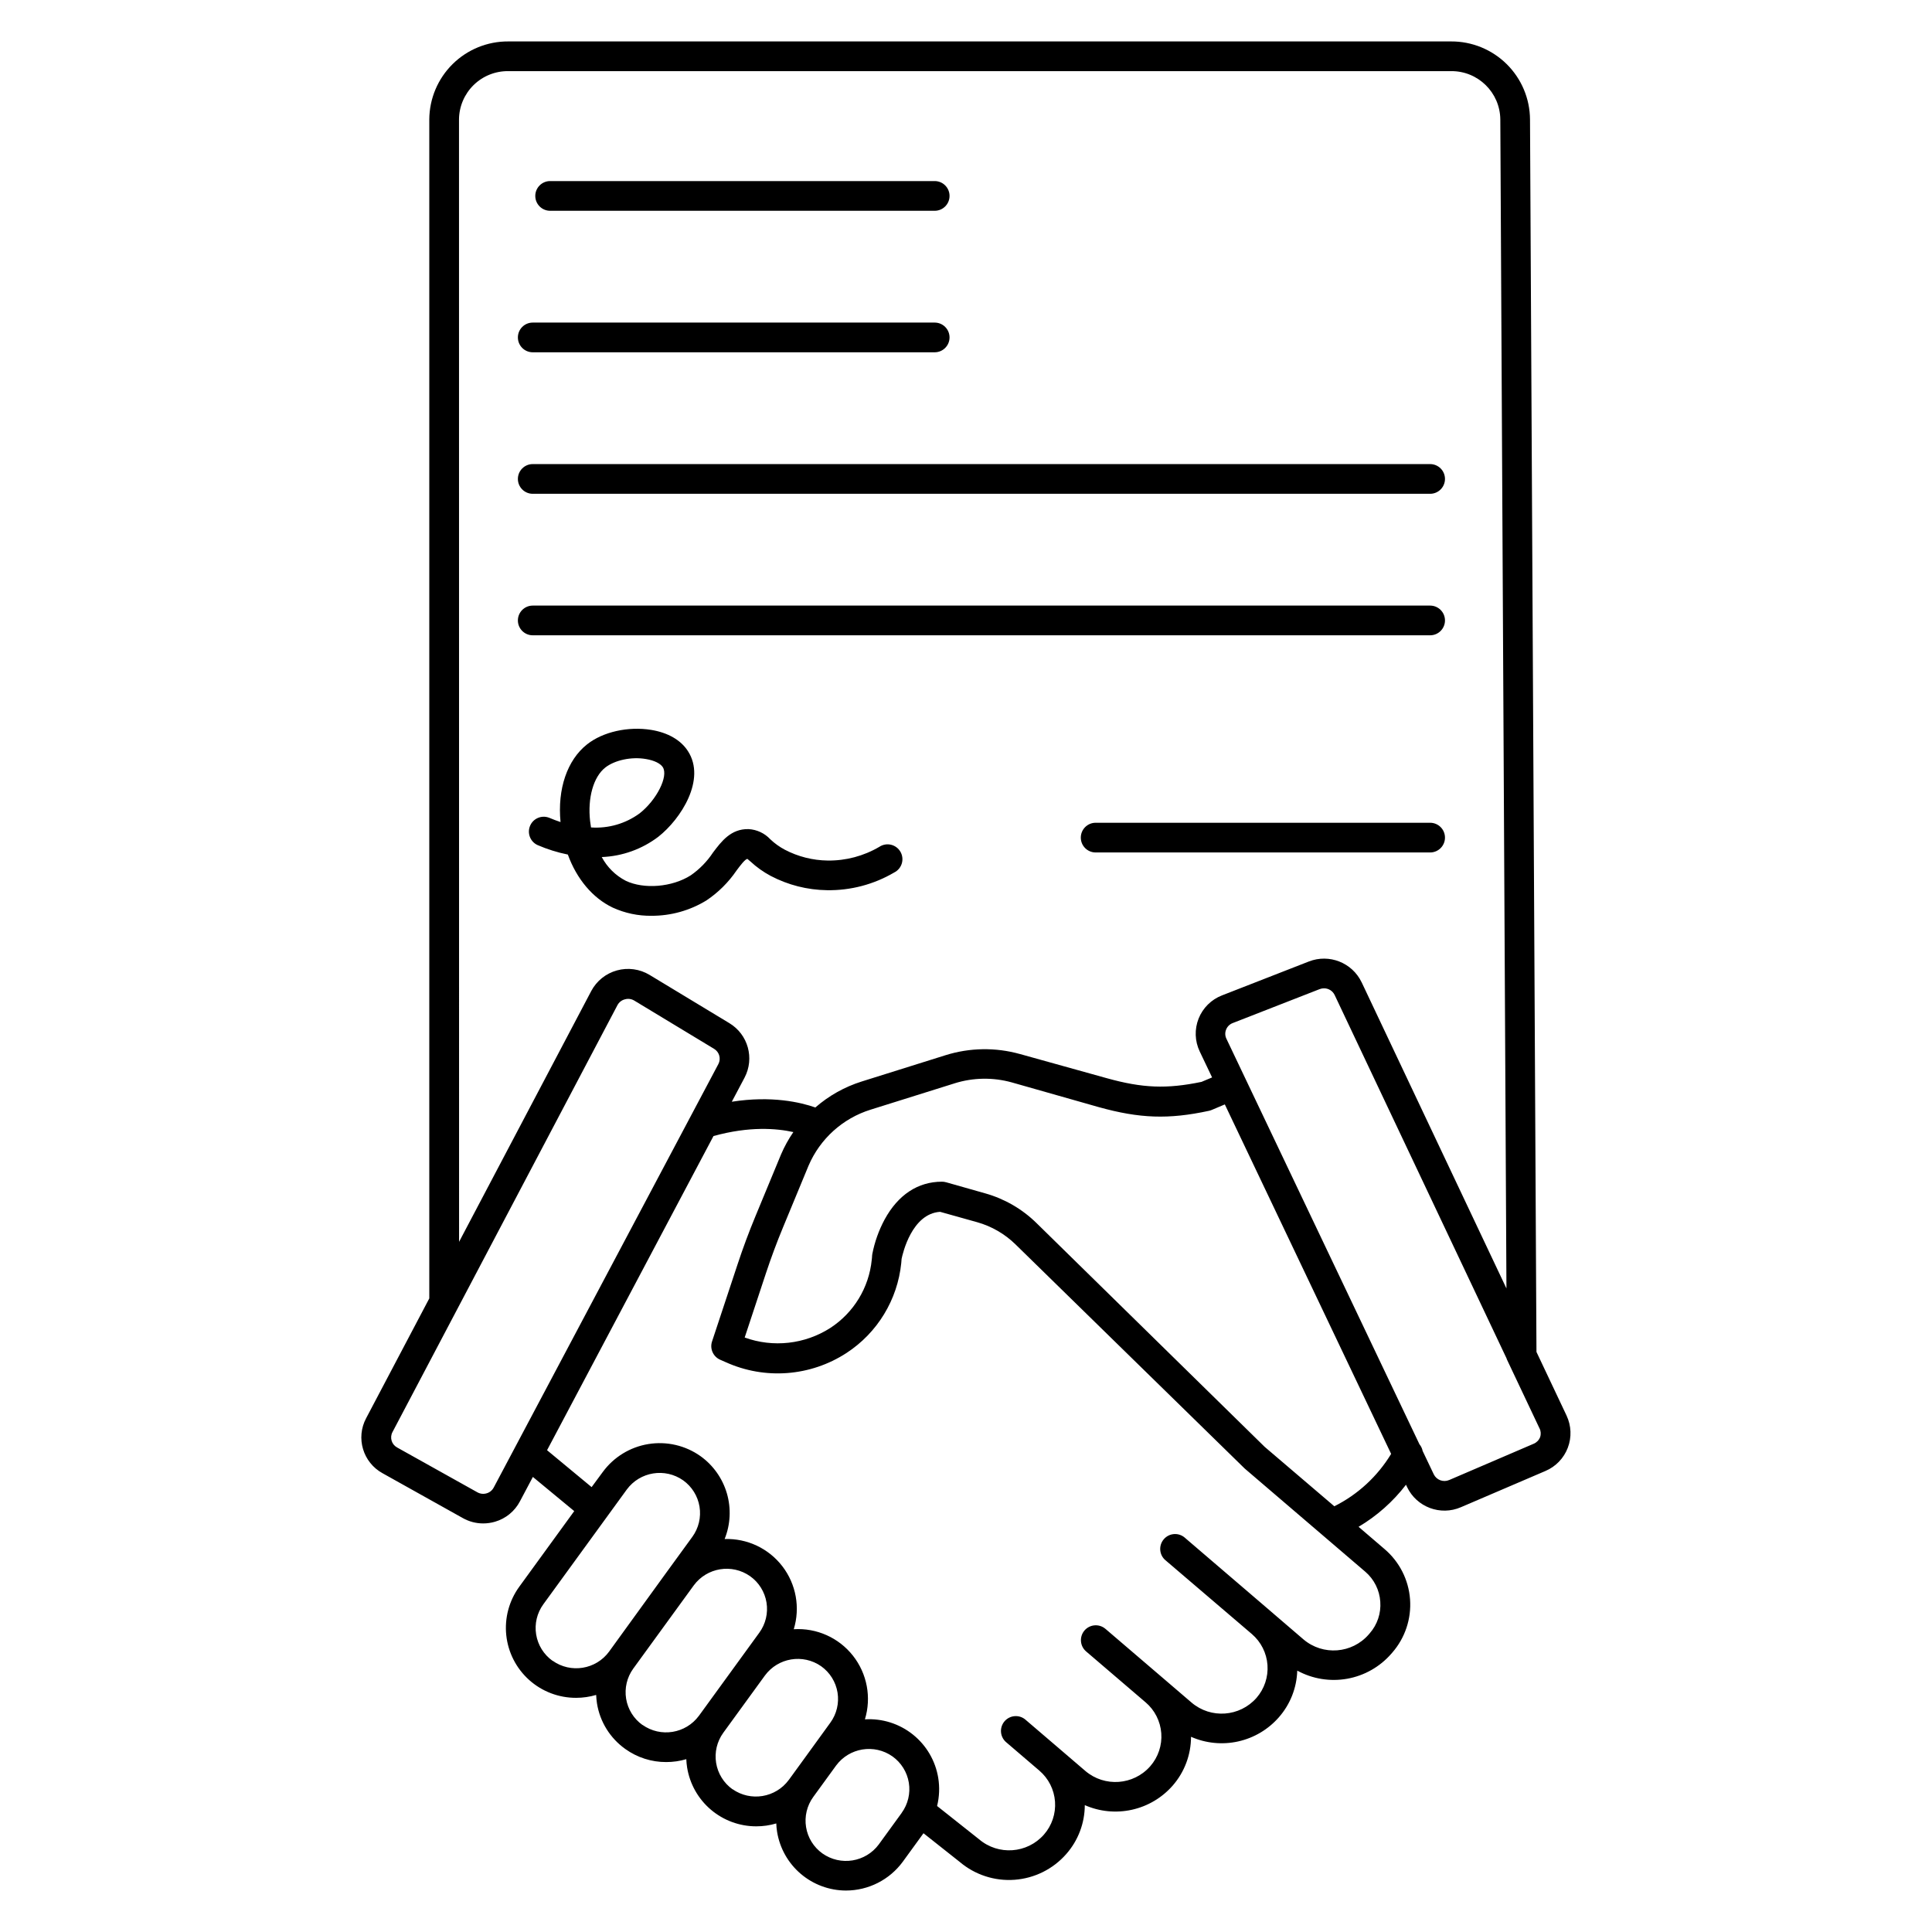 <?xml version="1.0" encoding="UTF-8"?>
<!-- Uploaded to: SVG Repo, www.svgrepo.com, Generator: SVG Repo Mixer Tools -->
<svg fill="#000000" width="800px" height="800px" version="1.1" viewBox="144 144 512 512" xmlns="http://www.w3.org/2000/svg">
 <g>
  <path d="m289.79 199.86h101.91c2.176 0 3.938-1.762 3.938-3.938 0-2.172-1.762-3.938-3.938-3.938h-101.91c-2.172 0-3.934 1.766-3.934 3.938 0 2.176 1.762 3.938 3.934 3.938z"/>
  <path d="m285.18 237.36h106.52c2.176 0 3.938-1.762 3.938-3.938 0-2.172-1.762-3.934-3.938-3.934h-106.52c-2.172 0-3.934 1.762-3.934 3.934 0 2.176 1.762 3.938 3.934 3.938z"/>
  <path d="m285.18 274.86h237.82c2.172 0 3.934-1.762 3.934-3.938 0-2.172-1.762-3.934-3.934-3.934h-237.82c-2.172 0-3.934 1.762-3.934 3.934 0 2.176 1.762 3.938 3.934 3.938z"/>
  <path d="m523 312.36c2.172 0 3.934-1.762 3.934-3.938 0-2.172-1.762-3.934-3.934-3.934h-237.82c-2.172 0-3.934 1.762-3.934 3.934 0 2.176 1.762 3.938 3.934 3.938z"/>
  <path d="m559.16 519.15-7.981-16.875-1.711-326.63c-0.035-5.512-2.262-10.785-6.184-14.66s-9.223-6.035-14.738-6.004h-249.86c-5.516-0.031-10.816 2.129-14.738 6.004s-6.144 9.148-6.184 14.66v312.45l-16.727 31.734c-2.801 5.238-0.855 11.754 4.359 14.602l21.273 11.887c1.641 0.922 3.492 1.406 5.371 1.406 1.066 0 2.129-0.152 3.152-0.453 2.836-0.828 5.215-2.773 6.59-5.391l3.434-6.477 10.961 9.055-14.562 20.035c-2.699 3.711-3.93 8.293-3.449 12.859 0.484 4.566 2.644 8.789 6.062 11.855 3.418 3.062 7.852 4.75 12.445 4.734 1.797 0 3.586-0.258 5.312-0.766 0.031 0.742 0.105 1.484 0.215 2.223 0.777 4.887 3.492 9.25 7.527 12.113 3.156 2.258 6.945 3.469 10.824 3.453 1.805 0.004 3.598-0.258 5.324-0.766 0.027 0.746 0.102 1.492 0.219 2.231 0.707 4.348 2.938 8.301 6.293 11.152 3.356 2.852 7.613 4.418 12.02 4.414 1.797 0.004 3.586-0.254 5.312-0.766 0.023 0.746 0.094 1.488 0.215 2.223 0.703 4.332 2.922 8.273 6.258 11.121 3.34 2.848 7.578 4.422 11.965 4.438 5.969 0.004 11.582-2.84 15.105-7.656l5.473-7.527 9.625 7.617h-0.004c4.039 3.414 9.258 5.109 14.531 4.715 5.273-0.391 10.184-2.836 13.672-6.812 3.16-3.582 4.91-8.191 4.922-12.969 3.926 1.723 8.297 2.152 12.484 1.223 4.184-0.926 7.969-3.164 10.797-6.387 3.137-3.586 4.867-8.188 4.871-12.949 3.922 1.73 8.297 2.164 12.484 1.234 4.191-0.93 7.973-3.172 10.797-6.402 3.012-3.43 4.734-7.805 4.871-12.367 4.035 2.203 8.703 2.961 13.234 2.152 4.527-0.809 8.645-3.137 11.668-6.602l0.266-0.305c3.402-3.894 5.106-8.992 4.723-14.152-0.379-5.156-2.812-9.949-6.75-13.301l-6.887-5.902v-0.004c4.859-2.883 9.125-6.668 12.566-11.148l0.277 0.59h-0.004c2.543 5.352 8.871 7.723 14.301 5.356l22.383-9.594c2.731-1.16 4.867-3.383 5.922-6.152 1.055-2.769 0.938-5.852-0.332-8.531zm-293.52-343.51c0.031-3.426 1.426-6.699 3.871-9.098 2.449-2.398 5.75-3.727 9.176-3.691h249.86c7.137-0.066 12.973 5.656 13.051 12.789l1.625 309.81-38.375-81.133-0.004 0.004c-2.496-5.211-8.59-7.617-13.973-5.519l-23.035 8.992c-2.828 1.098-5.07 3.32-6.191 6.137-1.117 2.82-1.016 5.977 0.289 8.711l3.285 6.887-2.805 1.18c-9.238 1.918-15.637 1.664-25.133-0.984l-23.016-6.406v0.004c-6.453-1.797-13.289-1.688-19.68 0.316l-22.207 6.965c-4.535 1.422-8.723 3.766-12.301 6.891-3.887-1.367-11.57-3.18-22.141-1.523l3.375-6.375v-0.004c2.703-5.121 0.938-11.461-4.023-14.445l-21.156-12.793c-2.594-1.562-5.719-1.992-8.641-1.184-2.918 0.805-5.379 2.777-6.801 5.453l-35.031 66.48zm9.191 362.59h-0.004c-0.391 0.738-1.062 1.289-1.867 1.516-0.816 0.246-1.699 0.148-2.441-0.266l-21.285-11.887c-1.453-0.789-2-2.602-1.23-4.062l59.629-113.16h0.004c0.406-0.77 1.121-1.328 1.969-1.535 0.281-0.086 0.57-0.129 0.863-0.129 0.574 0 1.137 0.16 1.625 0.461l21.156 12.793c1.379 0.828 1.875 2.59 1.133 4.016zm15.586 45.895c-2.316-1.656-3.875-4.168-4.332-6.977-0.457-2.812 0.227-5.688 1.898-7.988l22.121-30.418c3.492-4.738 10.133-5.82 14.949-2.43 2.312 1.656 3.871 4.164 4.328 6.973s-0.227 5.684-1.898 7.984l-7.195 9.891-14.762 20.379-0.09 0.129 0.004-0.004c-3.496 4.789-10.195 5.875-15.023 2.43zm23.844 17.012h-0.004c-2.312-1.648-3.871-4.156-4.328-6.957-0.457-2.805 0.223-5.676 1.887-7.977l16.039-22.062c3.492-4.734 10.125-5.816 14.938-2.43 2.32 1.652 3.883 4.164 4.34 6.977 0.457 2.809-0.23 5.688-1.906 7.988l-16.008 22.031h-0.004c-3.5 4.738-10.148 5.805-14.957 2.402zm23.852 17.031-0.004 0.004c-2.312-1.656-3.871-4.168-4.328-6.977-0.457-2.812 0.227-5.688 1.898-7.992l11.031-15.172c3.481-4.727 10.094-5.816 14.906-2.461 2.32 1.652 3.883 4.164 4.34 6.973 0.453 2.809-0.23 5.684-1.906 7.984l-7.285 10.047-3.621 4.981-0.098 0.129c-3.481 4.742-10.117 5.836-14.938 2.457zm44.84 6.277-6.043 8.316v0.004c-3.5 4.746-10.152 5.816-14.969 2.41-2.312-1.652-3.871-4.16-4.324-6.969-0.457-2.805 0.227-5.68 1.895-7.981l6.051-8.324c3.496-4.746 10.145-5.824 14.957-2.43 2.316 1.656 3.875 4.164 4.332 6.973 0.453 2.809-0.23 5.684-1.898 7.984zm126.84-55.98-0.004 0.004c0.227 3.059-0.781 6.078-2.805 8.383l-0.266 0.305v0.004c-4.43 5.078-12.121 5.664-17.27 1.309l-8.602-7.379 0.004-0.004-21.816-18.684-1.062-0.914v-0.004c-1.652-1.414-4.141-1.223-5.555 0.43-1.418 1.652-1.227 4.141 0.426 5.555l0.129 0.098 0.188 0.168 22.602 19.305c2.418 2.074 3.906 5.027 4.133 8.203 0.23 3.176-0.82 6.312-2.91 8.715-4.438 5.039-12.098 5.594-17.211 1.238l-7.074-6.062-15.742-13.473-0.004 0.004c-0.793-0.68-1.824-1.016-2.863-0.934-1.043 0.082-2.008 0.57-2.688 1.363-1.41 1.652-1.219 4.141 0.434 5.551l15.742 13.473h0.004c2.434 2.066 3.934 5.023 4.172 8.211 0.234 3.184-0.82 6.332-2.922 8.734-4.434 5.051-12.098 5.606-17.211 1.25l-7.074-6.062-8.66-7.41c-0.785-0.73-1.836-1.113-2.906-1.051-1.07 0.059-2.07 0.555-2.769 1.367-0.695 0.816-1.031 1.879-0.926 2.949 0.105 1.066 0.641 2.043 1.484 2.707l8.66 7.41c2.43 2.07 3.93 5.031 4.16 8.219s-0.824 6.332-2.93 8.734c-4.43 5.047-12.094 5.598-17.203 1.242l-0.117-0.09-11-8.719c0.598-2.434 0.703-4.965 0.305-7.438-0.738-4.539-3.137-8.641-6.727-11.508-3.59-2.871-8.121-4.305-12.707-4.019 1.773-5.809 0.586-12.113-3.176-16.879-3.762-4.766-9.621-7.383-15.68-7.004 1.75-5.715 0.629-11.926-3.008-16.668-3.637-4.742-9.34-7.438-15.312-7.234 1.547-3.852 1.758-8.109 0.598-12.094-1.164-3.984-3.629-7.465-7.004-9.879-4.004-2.836-8.965-3.984-13.809-3.195-4.844 0.789-9.184 3.449-12.082 7.406l-2.953 4.004-11.809-9.781 44.105-83.254c9.535-2.648 16.727-2.035 21.164-1.055h0.004c-1.277 1.855-2.371 3.836-3.258 5.906l-6.789 16.395c-1.723 4.152-3.316 8.434-4.723 12.703l-6.781 20.488v-0.004c-0.641 1.93 0.293 4.027 2.156 4.844l1.457 0.641-0.004-0.004c10.391 4.715 22.469 3.801 32.031-2.43 8.188-5.344 13.52-14.102 14.504-23.832l0.09-1.102c0.297-1.438 2.707-11.984 10.203-12.469l9.809 2.746c3.84 1.082 7.348 3.109 10.195 5.902l60.652 59.316 0.195 0.176 31.832 27.238h0.004c2.328 2 3.754 4.852 3.965 7.914zm-12.184-25.285-18.449-15.742-60.469-59.305c-3.793-3.727-8.465-6.434-13.578-7.875l-10.41-2.953-0.004 0.004c-0.352-0.102-0.715-0.152-1.082-0.148-6.375 0-11.633 3.492-15.191 10.027-1.539 2.867-2.637 5.953-3.258 9.148-0.027 0.133-0.043 0.262-0.051 0.395 0 0.375-0.059 0.758-0.098 1.133-0.73 7.379-4.773 14.023-10.992 18.066-6.754 4.32-15.137 5.258-22.68 2.527l5.629-17.023c1.359-4.094 2.875-8.188 4.527-12.164l6.769-16.355v0.004c3.043-7.121 9.059-12.547 16.453-14.848l22.219-6.965v-0.004c4.938-1.551 10.223-1.637 15.211-0.246l22.996 6.535c10.883 3.031 18.539 3.297 29.254 0.984 0.242-0.055 0.48-0.133 0.711-0.227l3.473-1.465 44.074 92.613c-3.609 5.957-8.828 10.77-15.055 13.883zm54.535-18.312h-0.004c-0.301 0.781-0.91 1.406-1.684 1.734l-22.414 9.625v-0.004c-1.543 0.664-3.336 0.004-4.074-1.504l-2.953-6.199c-0.125-0.652-0.418-1.262-0.844-1.773l-51.168-107.49c-0.363-0.75-0.391-1.617-0.078-2.391 0.309-0.801 0.945-1.434 1.75-1.742l23.035-8.992c0.371-0.145 0.766-0.219 1.16-0.215 1.207-0.008 2.305 0.684 2.824 1.77l45.598 96.383v0.09l8.688 18.363 0.004-0.004c0.371 0.73 0.426 1.582 0.156 2.352z"/>
  <path d="m306.39 384.53c3.215 1.465 6.719 2.207 10.254 2.164 5.129 0.02 10.164-1.383 14.543-4.055 3.16-2.117 5.883-4.824 8.02-7.969 0.984-1.32 2.215-2.953 2.856-3.059 0.188 0.137 0.523 0.434 0.797 0.68v-0.004c1.617 1.508 3.43 2.797 5.379 3.836 4.606 2.418 9.711 3.715 14.91 3.789 6.258 0.105 12.426-1.52 17.82-4.691 0.973-0.484 1.703-1.352 2.016-2.391 0.312-1.043 0.18-2.164-0.363-3.106-0.547-0.941-1.453-1.613-2.512-1.863-1.059-0.246-2.172-0.043-3.078 0.559-4.144 2.438-8.879 3.695-13.688 3.633-3.957-0.051-7.848-1.031-11.355-2.867-1.402-0.742-2.695-1.672-3.848-2.762-1.5-1.617-3.574-2.586-5.773-2.699-4.644-0.117-7.184 3.238-9.418 6.211-1.566 2.371-3.57 4.422-5.906 6.043-4.922 3.129-12.359 3.75-17.219 1.438v-0.004c-2.707-1.402-4.922-3.594-6.356-6.285 5.422-0.211 10.652-2.086 14.977-5.363 6.031-4.734 12.715-15.211 7.871-22.699-1.879-2.953-5.344-4.922-9.75-5.637-6.09-0.984-12.793 0.5-17.004 3.848-5.246 4.144-7.871 11.809-7.016 20.574-0.984-0.324-1.969-0.699-3-1.133h-0.004c-1.98-0.781-4.223 0.152-5.059 2.109-0.84 1.957 0.027 4.227 1.961 5.121 2.586 1.117 5.277 1.961 8.039 2.519 2.332 6.434 6.574 11.531 11.906 14.062zm-6.004-22.91c-0.699-6.148 0.875-11.73 4.004-14.199 2.5-1.969 6.957-2.953 10.824-2.262 2.137 0.355 3.789 1.152 4.43 2.144 1.543 2.402-1.605 8.688-6.129 12.242-3.723 2.731-8.289 4.055-12.891 3.738-0.09-0.512-0.168-1.074-0.238-1.664z"/>
  <path d="m523 362.04h-88.641c-2.172 0-3.934 1.762-3.934 3.938 0 2.172 1.762 3.934 3.934 3.934h88.641c2.172 0 3.934-1.762 3.934-3.934 0-2.176-1.762-3.938-3.934-3.938z"/>
 </g>
</svg>